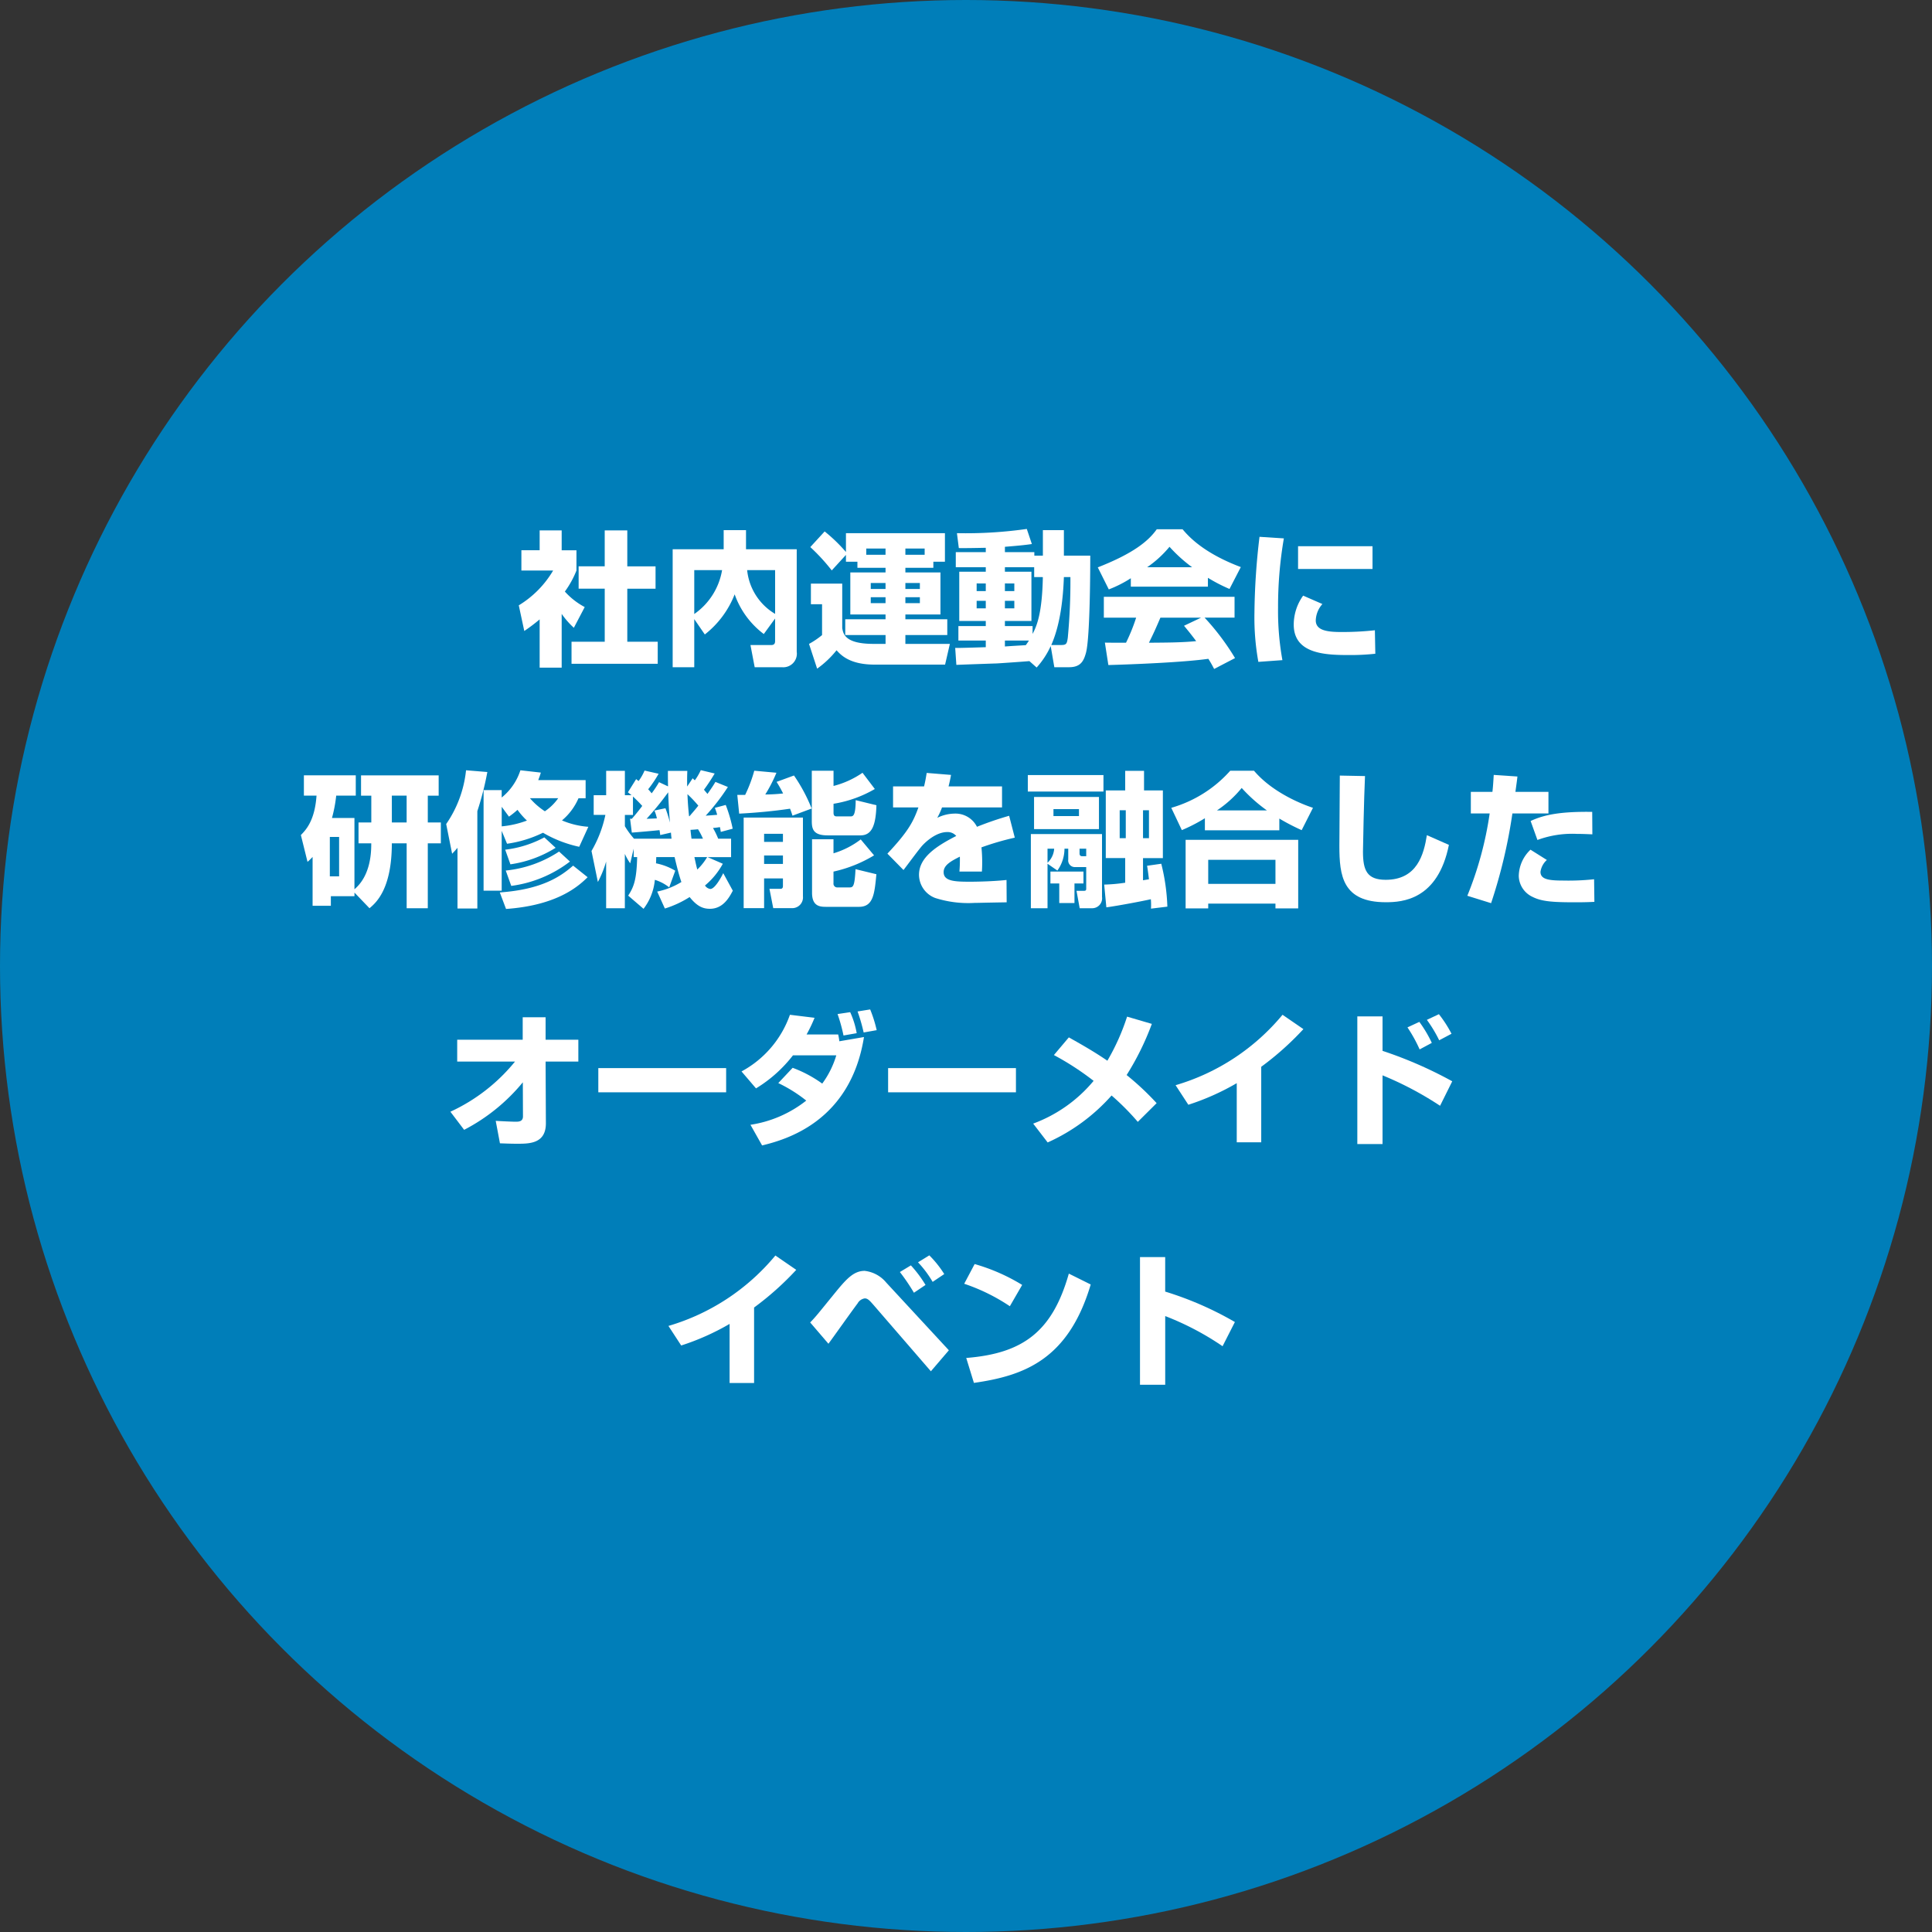 <svg xmlns="http://www.w3.org/2000/svg" viewBox="0 0 320 320"><rect x="0" y="0" width="320" height="320" fill="#333333" stroke="none"/><defs><style>.cls-1{fill:#007eb9;}.cls-2{fill:#fff;}</style></defs><g id="レイヤー_2" data-name="レイヤー 2"><g id="レイヤー_1-2" data-name="レイヤー 1"><circle class="cls-1" cx="160" cy="160" r="160"/><path class="cls-2" d="M93.031,110.584H89.383v-7.993a29.274,29.274,0,0,1-2.545,1.92l-.911-4.248A16.6,16.6,0,0,0,91.615,94.5H86.358v-3.36h3.025V87.854h3.648v3.288h2.448V94.5a15.765,15.765,0,0,1-1.92,3.481,11.917,11.917,0,0,0,3.289,2.568l-1.8,3.432a13.766,13.766,0,0,1-2.016-2.3Zm7.129-22.73H103.9v5.953h4.68v3.7H103.9v8.785h5.04v3.648H94.663v-3.648h5.5V97.5H95.839v-3.7h4.321Z"/><path class="cls-2" d="M114.991,102.543v7.969h-3.576V90.974h8.448V87.806h3.7v3.168h8.4v16.97a2.252,2.252,0,0,1-2.448,2.568H125l-.7-3.673h3.456c.6,0,.624-.431.624-.672v-3.72l-1.872,2.569a14.074,14.074,0,0,1-4.824-6.577,15.643,15.643,0,0,1-4.945,6.648Zm0-8.112V101.7a11.077,11.077,0,0,0,4.609-7.272Zm13.393,0h-4.632a9.529,9.529,0,0,0,4.632,7.248Z"/><path class="cls-2" d="M154.592,93.039v1.007H149.96v.768h5.809v6.961H149.96v.792H156.9v2.617H149.96v1.463h7.369l-.792,3.433H144.848c-4.105,0-5.569-1.584-6.289-2.376a15.869,15.869,0,0,1-3.216,3.048l-1.344-4.1a13.539,13.539,0,0,0,2.16-1.463v-5.113h-1.848V96.663H139.5v7.368c.168.96.456,2.616,5.185,2.616h1.992v-1.463H140v-2.617h6.673v-.792h-5.833V94.814h5.833v-.768h-4.657V93.039h-1.9V91.91l-2.352,2.569a31.827,31.827,0,0,0-3.553-3.865l2.377-2.592a26.6,26.6,0,0,1,3.528,3.408V88.31h16.394v4.729Zm-11.113-2.185v1.032h3.193V90.854Zm.745,5.713v.984h2.448v-.984Zm0,2.352V99.9h2.448v-.984Zm8.928-8.065H149.96v1.032h3.192Zm-3.192,5.713v.984h2.4v-.984Zm0,2.352V99.9h2.4v-.984Z"/><path class="cls-2" d="M170.5,109.5c-.768.072-4.536.336-5.376.384-.816.024-5.664.192-6.72.24l-.193-2.808c.721.024,4.273-.1,5.065-.12v-1.1h-4.536v-2.4h4.536v-.84h-4.392V94.694h4.392v-.743h-4.968v-2.5h4.968v-.72c-1.128.024-3.432.072-4.465.048L158.5,88.31a71.87,71.87,0,0,0,11.57-.7l.84,2.5c-.865.12-1.489.216-4.465.456v.888h4.873v.576h1.416V87.806h3.48V92.03h4.368c0,1.009,0,13.322-.695,16.033-.361,1.345-.841,2.449-2.809,2.449h-2.448l-.6-3.5a13.9,13.9,0,0,1-2.328,3.552Zm-8.736-12.865v1.272h1.512V96.639Zm0,2.88v1.248h1.512V99.519Zm9.529-3.936V93.951h-4.849v.743h4.393v8.161h-4.393v.84h4.585v1.3c.768-1.44,1.584-3.6,1.7-9.408Zm-4.849,1.056v1.272h1.56V96.639Zm0,2.88v1.248h1.56V99.519Zm0,6.577v.984c1.416-.1,1.848-.121,3.457-.216.287-.385.384-.552.528-.768Zm9.289.743c.888,0,.984-.192,1.128-1.223a99.815,99.815,0,0,0,.432-10.033h-1.08c-.12,3.36-.552,7.776-2.088,11.256Z"/><path class="cls-2" d="M187.3,95.774a19.374,19.374,0,0,1-3.648,1.849l-1.824-3.648c5.856-2.3,8.352-4.321,9.769-6.313h4.272c1.032,1.224,3.48,3.936,9.649,6.264l-1.873,3.625a27.337,27.337,0,0,1-3.576-1.848v1.464H187.3ZM201.1,110.8c-.24-.456-.5-.96-.96-1.68-4.08.576-12.241.912-16.561,1.032l-.576-3.72c.119.024,3.168.024,3.5.024a30.582,30.582,0,0,0,1.68-4.153h-5.353V98.847h21.65V102.3H199.52a40.517,40.517,0,0,1,5.041,6.7Zm-3.648-16.849a24.788,24.788,0,0,1-3.745-3.385,18.126,18.126,0,0,1-3.7,3.385Zm1.488,8.352H192.2c-.864,2.016-1.152,2.64-1.9,4.153,2.833-.024,5.425-.024,7.825-.265-1.008-1.344-1.536-1.968-2.016-2.544Z"/><path class="cls-2" d="M212.647,89.174a66.773,66.773,0,0,0-.96,11.5,45.592,45.592,0,0,0,.72,8.665l-3.984.288a41.194,41.194,0,0,1-.648-8.089,112.763,112.763,0,0,1,.84-12.625Zm6.385,10.873a4.266,4.266,0,0,0-1.1,2.712c0,1.633,1.824,1.92,4.152,1.92a49.258,49.258,0,0,0,5.64-.287l.072,3.888a38.19,38.19,0,0,1-4.368.216c-3.936,0-9.145-.192-9.145-5.041a8.267,8.267,0,0,1,1.56-4.8Zm8.3-9.577v3.768H215V90.47Z"/><path class="cls-2" d="M58.711,147.84v.6H54.8v1.584H51.775v-8.089a9.445,9.445,0,0,1-.84.816l-1.1-4.44c.815-.84,2.3-2.353,2.592-6.529H50.334v-3.36h8.593v3.36h-3.24a23.422,23.422,0,0,1-.7,3.7h3.72v11.809c2.761-2.329,2.785-6.313,2.785-7.609H59.383v-3.456H61.5v-4.441h-1.7v-3.36H72.657v3.36h-1.8v4.441h2.161v3.456H70.856v10.753h-3.5V139.679H64.9c0,7.609-2.64,9.865-3.7,10.753Zm-4.08-9.217v6.528h1.536v-6.528Zm10.273-2.4h2.448v-4.441H64.9Z"/><path class="cls-2" d="M75.775,140.423c-.24.288-.408.48-.888.984l-.985-4.92a19.09,19.09,0,0,0,3.289-8.905l3.528.288a49.736,49.736,0,0,1-1.656,6.481V150.48H75.775Zm20.162-.168a20.245,20.245,0,0,1-6-2.328,19.842,19.842,0,0,1-5.953,1.824l-.888-2.136v9.913h-3V130.87h3v1.224a9.579,9.579,0,0,0,3.1-4.512l3.385.384c-.144.48-.24.744-.432,1.248h7.849v3H95.816a9.887,9.887,0,0,1-2.736,3.673,13.673,13.673,0,0,0,4.369,1.056Zm1.392,5.04c-1.537,1.513-5.041,4.657-13.514,5.257l-1.032-2.736c7.081-.5,10.153-2.712,12.145-4.441ZM83.1,133.63v3.241a15.92,15.92,0,0,0,4.176-.96,12.179,12.179,0,0,1-1.56-1.776,15.242,15.242,0,0,1-1.416,1.128Zm8.929,6.793a19.325,19.325,0,0,1-7.488,2.736l-.865-2.424a18.1,18.1,0,0,0,6.481-2.04ZM94.4,142.7a20.309,20.309,0,0,1-9.72,4.033l-.912-2.545a19.555,19.555,0,0,0,8.832-3.144Zm-6.624-10.489a11.619,11.619,0,0,0,2.472,2.161,8.421,8.421,0,0,0,2.208-2.161Z"/><path class="cls-2" d="M110.84,146.976a7.179,7.179,0,0,0-2.377-1.248,9.248,9.248,0,0,1-1.872,4.8l-2.544-2.184c1.008-1.536,1.392-2.808,1.488-6.385h-.576v-1.392l-.576,2.424a8.869,8.869,0,0,1-.888-1.56v9h-3.1V142.7a17.3,17.3,0,0,1-1.368,3.384l-1.056-5.136a19.9,19.9,0,0,0,2.3-5.976H98.334V131.71H100.4v-4.032h3.1v4.032h1.1c-.216-.168-.288-.24-.6-.48l1.368-2.184c.048.048.336.264.408.312a8.444,8.444,0,0,0,.984-1.728l2.328.528a19.687,19.687,0,0,1-1.728,2.568c.168.192.312.336.577.672a18.109,18.109,0,0,0,1.224-1.848l1.487.7c-.023-1.1-.023-1.776-.023-2.568h3.216c-.024.648-.048,1.416-.024,2.592l.912-1.368a3.183,3.183,0,0,0,.36.336,9.461,9.461,0,0,0,.984-1.68l2.3.552A30.783,30.783,0,0,1,116.6,130.8c.264.336.408.48.576.7.648-.912.984-1.416,1.32-1.992l2.065.84a35,35,0,0,1-3.673,4.753c.408-.024,1.008-.073,1.9-.144a10.723,10.723,0,0,0-.384-1.153l1.8-.48a23.8,23.8,0,0,1,1.152,3.937l-1.969.528c-.095-.6-.12-.672-.144-.792-.312.048-.624.1-1.152.144a12.76,12.76,0,0,1,.864,1.776h2.136v3.048H117.2l2.52,1.1a12.365,12.365,0,0,1-2.952,3.6,1.248,1.248,0,0,0,.888.576c.792,0,1.9-2.136,2.136-2.616l1.584,2.9c-.6,1.152-1.631,3-3.792,3-1.128,0-2.112-.384-3.36-1.944a17.018,17.018,0,0,1-4.1,1.9l-1.272-2.808a12.423,12.423,0,0,0,4.008-1.585c-.48-1.343-.96-3.432-1.128-4.128H108.7c-.024.336-.024.888-.049,1.032a10.062,10.062,0,0,1,3.193,1.224ZM104.359,135.6l.288.024c.144-.168.816-.913,1.728-2.137-.552-.624-1.152-1.2-1.536-1.56v3.049H103.5v1.872a13.5,13.5,0,0,0,1.512,2.064h6.217c-.072-.576-.072-.72-.1-1.008l-1.775.408a7.82,7.82,0,0,0-.121-.816c-.359.048-3.792.36-4.584.408Zm4.44-.048a6.413,6.413,0,0,0-.407-1.3l1.824-.383a18.366,18.366,0,0,1,.743,2.376c-.047-.7-.191-2.232-.287-5.017a49.127,49.127,0,0,1-3.577,4.393Zm5.4-.361c.912-1.055,1.248-1.463,1.464-1.752a20.737,20.737,0,0,0-1.8-1.9c.024.48.048,1.537.264,3.648Zm2.232,3.721a11.619,11.619,0,0,0-.816-1.56c-.24.024-.408.048-1.248.1.024.24.048.552.168,1.464Zm-1.416,3.048c.216.984.312,1.464.48,2.064a9.664,9.664,0,0,0,1.632-2.064Z"/><path class="cls-2" d="M131.263,135.1c-.119-.336-.168-.553-.408-1.153-2.784.409-5.616.673-8.424.817l-.312-3.1h1.3a23.126,23.126,0,0,0,1.512-4.009l3.672.336a24.493,24.493,0,0,1-1.848,3.6,29.3,29.3,0,0,0,2.952-.168,21.213,21.213,0,0,0-1.08-1.92l2.88-1.056a27.478,27.478,0,0,1,2.929,5.472Zm-8.088.312h9.817v13.057a1.775,1.775,0,0,1-1.633,1.944h-3.288l-.624-3.192h1.824c.384,0,.408-.312.408-.48v-1.248h-3.12v4.92h-3.384Zm3.384,2.688v1.344h3.12V138.1Zm0,3.6v1.392h3.12V141.7Zm11.5-14.041v2.52a14.98,14.98,0,0,0,4.8-2.184l2.04,2.688a19.86,19.86,0,0,1-6.84,2.448v1.489c0,.6.312.6.6.6h2.184c.432,0,.864,0,.888-2.689l3.433.841c-.1,3.168-.673,4.992-2.64,4.992h-5.449c-2.425,0-2.616-1.1-2.616-2.424v-8.281ZM134.5,139.007h3.553v2.328a14.049,14.049,0,0,0,4.512-2.3l2.208,2.64a22.159,22.159,0,0,1-6.72,2.688v1.921a.621.621,0,0,0,.672.7h1.992c.6,0,.84-.192.984-3.024l3.457.84c-.312,3.24-.5,5.4-2.881,5.4h-5.472c-1.008,0-2.305-.1-2.305-2.328Z"/><path class="cls-2" d="M157.52,128.35c-.192,1.056-.289,1.416-.409,1.9h8.857v3.481h-9.937a12.164,12.164,0,0,1-.792,1.728,6.651,6.651,0,0,1,2.833-.7,3.981,3.981,0,0,1,3.744,2.184,54.767,54.767,0,0,1,5.329-1.824l.936,3.624a45.693,45.693,0,0,0-5.521,1.608,24.02,24.02,0,0,1,.12,2.64c0,.576-.024.985-.048,1.368h-3.72a23.887,23.887,0,0,0,.072-2.472c-1.464.744-2.689,1.392-2.689,2.569,0,1.512,1.872,1.584,4.369,1.584.24,0,3.312,0,6.048-.289l.024,3.7c-4.344.072-4.824.1-5.352.1a18.015,18.015,0,0,1-6.481-.816,4.14,4.14,0,0,1-2.688-3.84c0-2.857,2.832-4.729,6.169-6.433a1.867,1.867,0,0,0-1.488-.648c-1.873,0-3.6,1.656-4.129,2.232-.552.6-2.664,3.481-3.12,4.056l-2.665-2.712c3.553-3.768,4.321-5.4,5.137-7.656h-4.2v-3.481h5.136c.192-.792.312-1.464.432-2.232Z"/><path class="cls-2" d="M170.239,128.374h12.529v2.736H170.239Zm3.264,14.689v7.369h-2.76V138.143h11.785V148.56a1.641,1.641,0,0,1-1.632,1.872h-2.064l-.529-2.88h1.153c.383,0,.456-.073.456-.385v-3.552h-1.921a1.094,1.094,0,0,1-1.056-1.248v-1.8h-.624a6.223,6.223,0,0,1-1.176,3.624ZM171.271,132h10.752v5.328H171.271Zm2.232,8.568V142.9a3.5,3.5,0,0,0,1.1-2.329Zm5.953,3.792v1.969h-1.489v3.24h-2.52v-3.24h-1.464v-1.969Zm-4.969-10.344v1.152h4.224v-1.152Zm4.32,6.552v.768c0,.408.216.48.456.48h.649v-1.248ZM190.64,150.5a10.743,10.743,0,0,0-.024-1.56c-1.248.288-5.4,1.08-7.368,1.344l-.36-3.768a27.352,27.352,0,0,0,3.48-.312v-4.081h-3.216V130.918h3.216v-3.24h3.12v3.24h3.12v11.209H189.32V145.8c.7-.12.744-.12.984-.169-.168-1.343-.216-1.679-.312-2.232l2.352-.336a33.6,33.6,0,0,1,1.009,7.105Zm-5.184-16.3v4.632h1.008v-4.632Zm3.864,0v4.632h.984v-4.632Z"/><path class="cls-2" d="M199.567,135.527a27.953,27.953,0,0,1-3.817,1.968L194,133.8a20.732,20.732,0,0,0,9.769-6.144H207.7c3.216,3.792,8.377,5.688,9.769,6.144l-1.872,3.7a35.587,35.587,0,0,1-3.7-1.92v1.944H199.567Zm-3.192,3.576h18.649v11.353h-3.768v-.792H200.119v.792h-3.744Zm3.744,3.313V146.4h11.137v-3.983Zm9.721-8.186a25.689,25.689,0,0,1-4.176-3.72,18.608,18.608,0,0,1-4.1,3.72Z"/><path class="cls-2" d="M226.087,128.542c-.168,3.576-.336,11.785-.336,12.5,0,3.1.648,4.681,3.769,4.681,5.232,0,6.312-4.249,6.816-7.393l3.648,1.608c-1.824,9.1-7.7,9.5-10.441,9.5-7.2,0-7.7-4.416-7.7-9.337,0-1.824.072-9.961.072-11.641Z"/><path class="cls-2" d="M251.335,128.614c-.072.648-.1.84-.335,2.544h5.472v3.577H250.5a85.987,85.987,0,0,1-3.528,14.857l-3.936-1.224a58,58,0,0,0,3.7-13.633h-3.12v-3.577h3.576c.1-.888.144-1.56.216-2.808Zm4.873,13.825a3.233,3.233,0,0,0-1.056,1.968c0,1.273,1.44,1.441,3.84,1.441a39.2,39.2,0,0,0,5.04-.217l.049,3.745c-.624.024-1.3.072-3.193.072-3.6,0-5.52-.12-7.033-.888a3.925,3.925,0,0,1-2.3-3.456,6.137,6.137,0,0,1,1.945-4.369Zm7.537-4.248c-.745-.024-1.465-.072-2.545-.072a16.654,16.654,0,0,0-6.553,1.008l-1.127-3.144c2.208-1.032,4.9-1.585,10.2-1.512Z"/><path class="cls-2" d="M74.6,184.136a29.9,29.9,0,0,0,10.7-8.305H75.727v-3.624H86.576v-3.72h3.792v3.72h5.424v3.624H90.368l.048,10.177c.024,3.432-2.736,3.432-4.776,3.432-1.1,0-2.089-.047-2.833-.071l-.7-3.721c.721.048,2.713.144,3.337.144.552,0,1.176-.072,1.176-.888l-.024-5.64a31.072,31.072,0,0,1-9.721,7.872Z"/><path class="cls-2" d="M120.272,176.912v4.008H99.1v-4.008Z"/><path class="cls-2" d="M131.288,176.863a20.555,20.555,0,0,1,4.9,2.616,15.19,15.19,0,0,0,2.328-4.68h-7.177a22.523,22.523,0,0,1-6.12,5.472l-2.4-2.808a17.076,17.076,0,0,0,8.018-9.384l4.08.5a24.3,24.3,0,0,1-1.321,2.76h5.233a10.069,10.069,0,0,1,.192,1.128l4.08-.7c-2.232,14.017-12.937,16.994-16.873,17.954L124.3,186.3a19.616,19.616,0,0,0,9.24-4.008,23.916,23.916,0,0,0-4.632-2.9Zm8.424-5.352a27.906,27.906,0,0,0-.984-3.553l2.088-.312a14.3,14.3,0,0,1,1.08,3.481Zm3.336-.5a29.125,29.125,0,0,0-1.007-3.481l2.087-.336a21.783,21.783,0,0,1,1.08,3.433Z"/><path class="cls-2" d="M168.272,176.912v4.008H147.1v-4.008Z"/><path class="cls-2" d="M188.456,185.816a41.5,41.5,0,0,0-4.344-4.368,31.2,31.2,0,0,1-10.585,7.777l-2.4-3.121a23.652,23.652,0,0,0,10.01-7.081,46.377,46.377,0,0,0-6.577-4.272l2.472-2.928c1.752.984,4.032,2.256,6.385,3.865a36.86,36.86,0,0,0,3.264-7.3l4.1,1.2a45.055,45.055,0,0,1-4.176,8.472,45.4,45.4,0,0,1,4.969,4.657Z"/><path class="cls-2" d="M208.9,189.2h-4.056v-9.793a40.535,40.535,0,0,1-8.017,3.576l-2.112-3.24a36.245,36.245,0,0,0,17.713-11.665l3.457,2.376a48.838,48.838,0,0,1-6.985,6.24Z"/><path class="cls-2" d="M228.992,168.343v5.712a68.529,68.529,0,0,1,11.545,5.041l-2.016,4.056a55.364,55.364,0,0,0-9.529-5.041v11.377h-4.177V168.343Zm6.144,5.472a23.963,23.963,0,0,0-2.016-3.648l1.968-.912a20.418,20.418,0,0,1,2.064,3.48Zm3.24-1.512a22.258,22.258,0,0,0-2.04-3.385l1.992-.936a19.992,19.992,0,0,1,2.089,3.241Z"/><path class="cls-2" d="M124.9,229.073h-4.056V219.28a40.535,40.535,0,0,1-8.017,3.576l-2.112-3.24a36.245,36.245,0,0,0,17.713-11.665l3.457,2.376a48.838,48.838,0,0,1-6.985,6.24Z"/><path class="cls-2" d="M134.19,219.04c.913-.936,1.2-1.32,3.937-4.681,1.992-2.448,3.216-3.864,5.088-3.864a5.435,5.435,0,0,1,3.577,1.944l10.369,11.209-2.977,3.48-9.529-11.017c-.575-.648-.912-1.056-1.416-1.056a1.623,1.623,0,0,0-1.2.841c-.792,1.031-4.128,5.736-4.824,6.672Zm17.186-4.921a32.9,32.9,0,0,0-2.328-3.432l1.824-1.1a19.942,19.942,0,0,1,2.424,3.24Zm3.1-1.8a17.7,17.7,0,0,0-2.424-3.24l1.872-1.152a17.282,17.282,0,0,1,2.473,3.1Z"/><path class="cls-2" d="M167.263,216.352a31.6,31.6,0,0,0-7.56-3.721l1.728-3.264a31.7,31.7,0,0,1,7.873,3.456Zm-7.224,8.568c9.336-.744,14.257-4.3,16.993-13.969l3.625,1.8c-3.721,12.529-11.137,15.122-19.346,16.3Z"/><path class="cls-2" d="M192.992,208.215v5.712a55.212,55.212,0,0,1,11.545,5.041l-2.041,4.008a46.59,46.59,0,0,0-9.5-4.993V229.36h-4.177V208.215Z"/></g></g></svg>